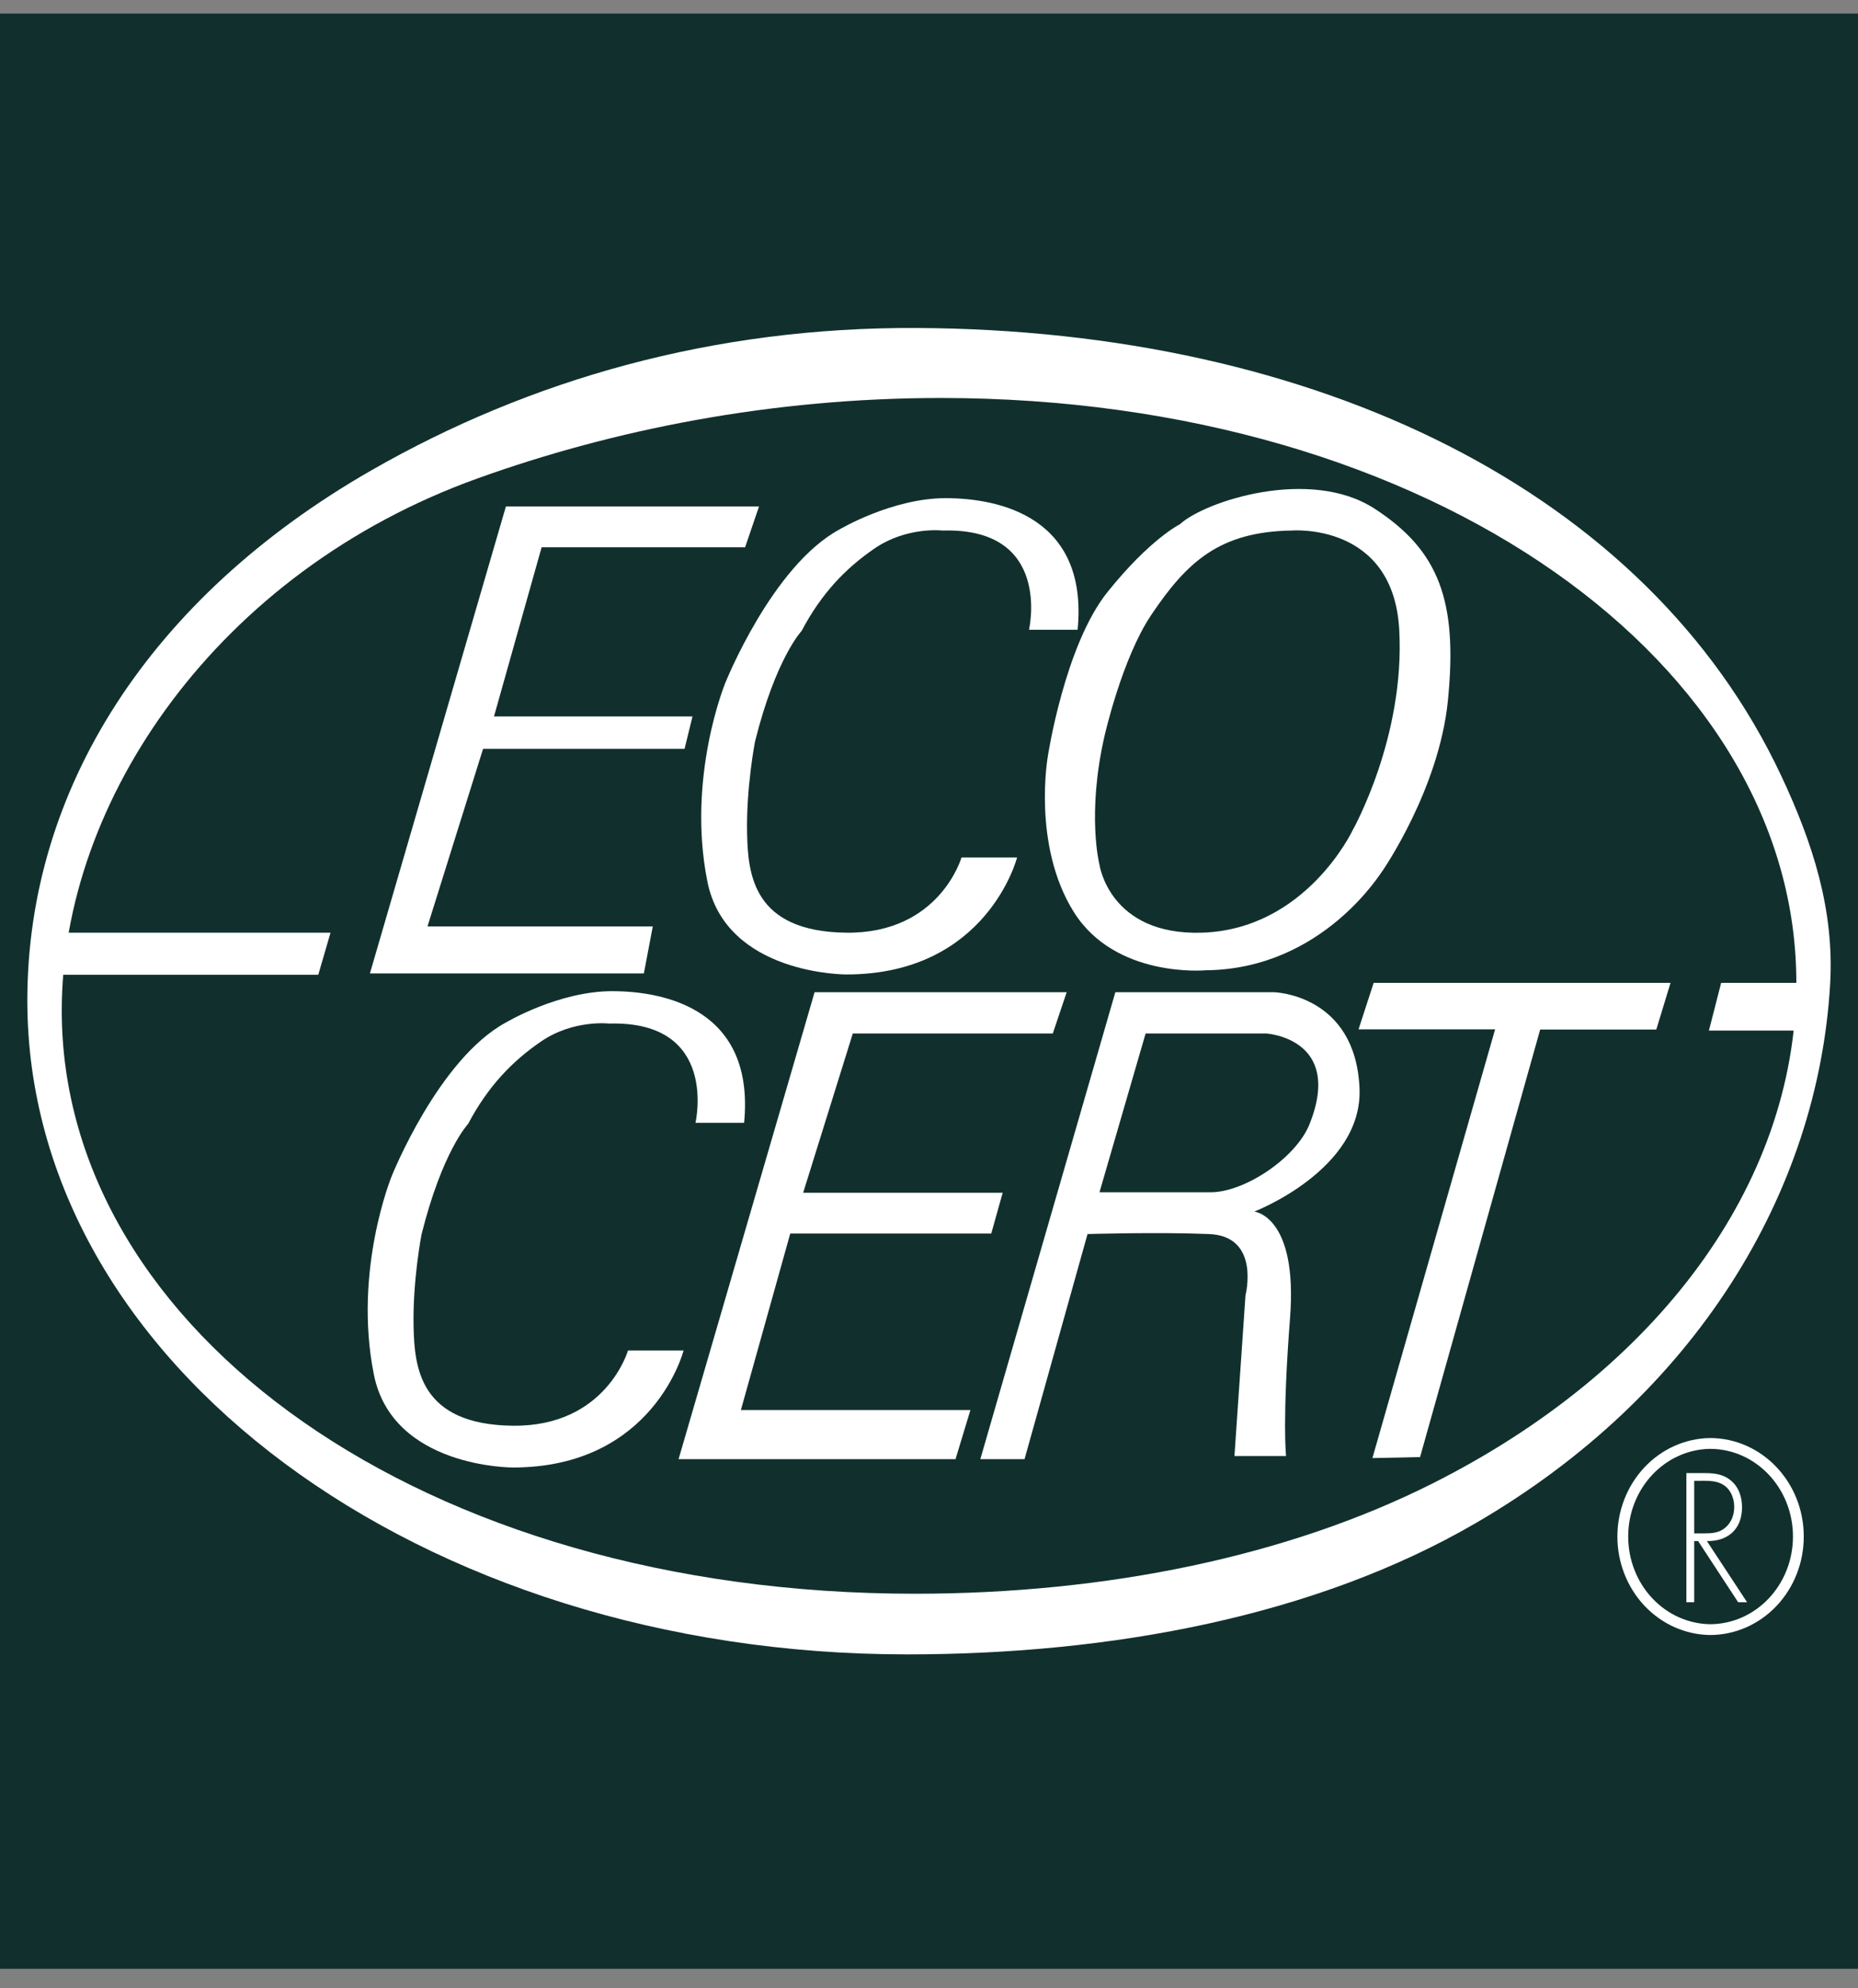 <svg width="86" height="92" viewBox="0 0 86 92" fill="none" xmlns="http://www.w3.org/2000/svg">
<rect x="0" y="0" width="86" height="92" fill="#808080" stroke="none"/>
<path fill-rule="evenodd" clip-rule="evenodd" d="M0 0.628H86V91.097H0V0.628Z" fill="#11302D"/>
<path fill-rule="evenodd" clip-rule="evenodd" d="M41.977 76.549C51.478 76.549 60.905 74.779 68.313 70.471C78.474 64.561 84.154 55.19 84.711 45.524C84.909 42.091 83.896 38.979 82.443 35.888C76.252 22.712 60.906 15.269 42.437 15.176C33.025 15.129 24.524 17.555 17.173 21.772C6.922 27.652 1.265 36.536 1.265 46.297C1.265 63.058 19.442 76.549 41.977 76.549Z" fill="white"/>
<path fill-rule="evenodd" clip-rule="evenodd" d="M42.345 73.743C51.248 73.743 59.621 72 66.299 68.644C76.739 63.396 83.079 54.803 83.145 45.595C83.251 30.798 66.361 18.415 43.539 18.415C35.694 18.415 28.378 19.882 22.103 22.137C10.065 26.461 2.858 37.044 2.858 46.755C2.858 61.553 19.523 73.743 42.345 73.743Z" fill="#11302D"/>
<path fill-rule="evenodd" clip-rule="evenodd" d="M14.732 45.102L15.299 43.156H2.618L2.098 45.102H14.732ZM23.416 23.436H35.132L34.488 25.322H25.07L22.865 33.151H32.053L31.686 34.649H22.359L19.787 42.866H30.215L29.802 45.041H17.122L23.416 23.436ZM48.501 34.988C48.501 34.988 49.283 29.864 51.258 27.399C53.234 24.934 54.612 24.258 54.612 24.258C55.761 23.195 60.631 21.6 63.618 23.533C66.604 25.466 67.482 27.806 67.017 32.426C66.604 36.534 63.985 40.304 63.985 40.304C63.985 40.256 61.275 44.847 55.807 44.895C55.807 44.895 51.626 45.282 49.696 42.189C47.767 39.096 48.501 34.988 48.501 34.988Z" fill="white"/>
<path fill-rule="evenodd" clip-rule="evenodd" d="M59.804 24.548C59.804 24.548 64.491 24.161 64.766 29.139C65.041 34.118 62.607 38.419 62.607 38.419C62.607 38.419 60.447 43.011 55.623 43.156C51.353 43.284 50.891 40.014 50.891 40.014C50.891 40.014 50.294 37.694 51.121 34.069C51.121 34.069 51.927 30.48 53.281 28.463C54.934 25.998 56.45 24.596 59.804 24.548Z" fill="#11302D"/>
<path fill-rule="evenodd" clip-rule="evenodd" d="M37.704 45.91H49.373L48.73 47.82H39.473L37.175 55.19H46.41L45.882 57.076H36.578L34.293 65.243H44.917L44.228 67.515H31.409L37.704 45.91ZM83.281 47.686L83.709 45.476H79.666L79.1 47.686H83.281ZM63.582 45.476L62.882 47.628H69.203L63.524 67.466L65.73 67.419L71.289 47.638H76.664L77.323 45.476H63.582ZM45.376 67.515L51.625 45.911H58.977C58.977 45.911 62.743 46.008 62.927 50.358C63.087 54.123 58.057 56.06 58.057 56.06C58.057 56.06 60.078 56.254 59.711 60.99C59.343 65.727 59.527 67.371 59.527 67.371H57.138L57.65 59.927C57.65 59.927 58.355 57.197 55.966 57.1C53.578 57.003 50.338 57.1 50.338 57.1L47.422 67.516H45.376V67.515Z" fill="white"/>
<path fill-rule="evenodd" clip-rule="evenodd" d="M50.891 55.166L53.026 47.82H58.609C58.609 47.82 62.192 48.037 60.618 52.006C59.988 53.592 57.598 55.166 56.045 55.166H50.891Z" fill="#11302D"/>
<path fill-rule="evenodd" clip-rule="evenodd" d="M32.191 51.953C32.191 51.953 33.294 47.216 28.193 47.361C28.193 47.361 26.54 47.167 25.048 48.187C23.715 49.097 22.588 50.261 21.669 52C21.669 52 20.475 53.257 19.51 57.124C19.51 57.124 19.097 59.25 19.143 61.377C19.183 63.264 19.418 65.92 23.737 65.969C28.055 66.017 29.067 62.489 29.067 62.489H31.64C31.64 62.489 30.261 67.902 23.737 67.902C23.737 67.902 18.168 67.924 17.305 63.6C16.34 58.767 18.132 54.417 18.132 54.417C18.132 54.417 20.291 49.005 23.416 47.312C23.416 47.312 25.851 45.862 28.332 45.862C30.813 45.862 34.948 46.732 34.442 51.953H32.191ZM47.628 29.14C47.628 29.14 48.731 24.403 43.631 24.548C43.631 24.548 41.977 24.355 40.486 25.374C39.153 26.284 38.025 27.448 37.107 29.188C37.107 29.188 35.912 30.445 34.947 34.311C34.947 34.311 34.534 36.438 34.58 38.565C34.621 40.451 34.855 43.108 39.174 43.156C43.493 43.204 44.504 39.676 44.504 39.676H47.077C47.077 39.676 45.698 45.089 39.174 45.089C39.174 45.089 33.605 45.111 32.742 40.788C31.777 35.954 33.569 31.605 33.569 31.605C33.569 31.605 35.728 26.192 38.853 24.5C38.853 24.5 41.288 23.05 43.769 23.05C46.25 23.05 50.385 23.921 49.879 29.14L47.628 29.14ZM78.418 70.95V68.517H78.651C78.982 68.517 79.367 68.5 79.669 68.65C80.075 68.841 80.271 69.285 80.271 69.728C80.271 70.086 80.143 70.442 79.872 70.672C79.585 70.934 79.231 70.95 78.877 70.95H78.418ZM79.006 71.306C79.947 71.323 80.632 70.784 80.632 69.745C80.632 69.237 80.467 68.762 80.06 68.461C79.676 68.168 79.223 68.159 78.764 68.159H78.056V74.136H78.418V71.306H78.599L80.452 74.136H80.866L79.006 71.306Z" fill="white"/>
<path d="M79.147 75.403C79.685 75.403 80.217 75.291 80.714 75.075C81.21 74.858 81.662 74.541 82.042 74.141C82.422 73.741 82.723 73.267 82.929 72.744C83.135 72.222 83.24 71.662 83.24 71.096C83.24 68.718 81.408 66.789 79.147 66.789C78.072 66.806 77.046 67.267 76.291 68.073C75.536 68.879 75.113 69.965 75.113 71.096C75.113 72.227 75.536 73.313 76.291 74.119C77.046 74.925 78.072 75.386 79.147 75.403Z" stroke="white" stroke-width="0.5" stroke-miterlimit="2.613"/>
</svg>
